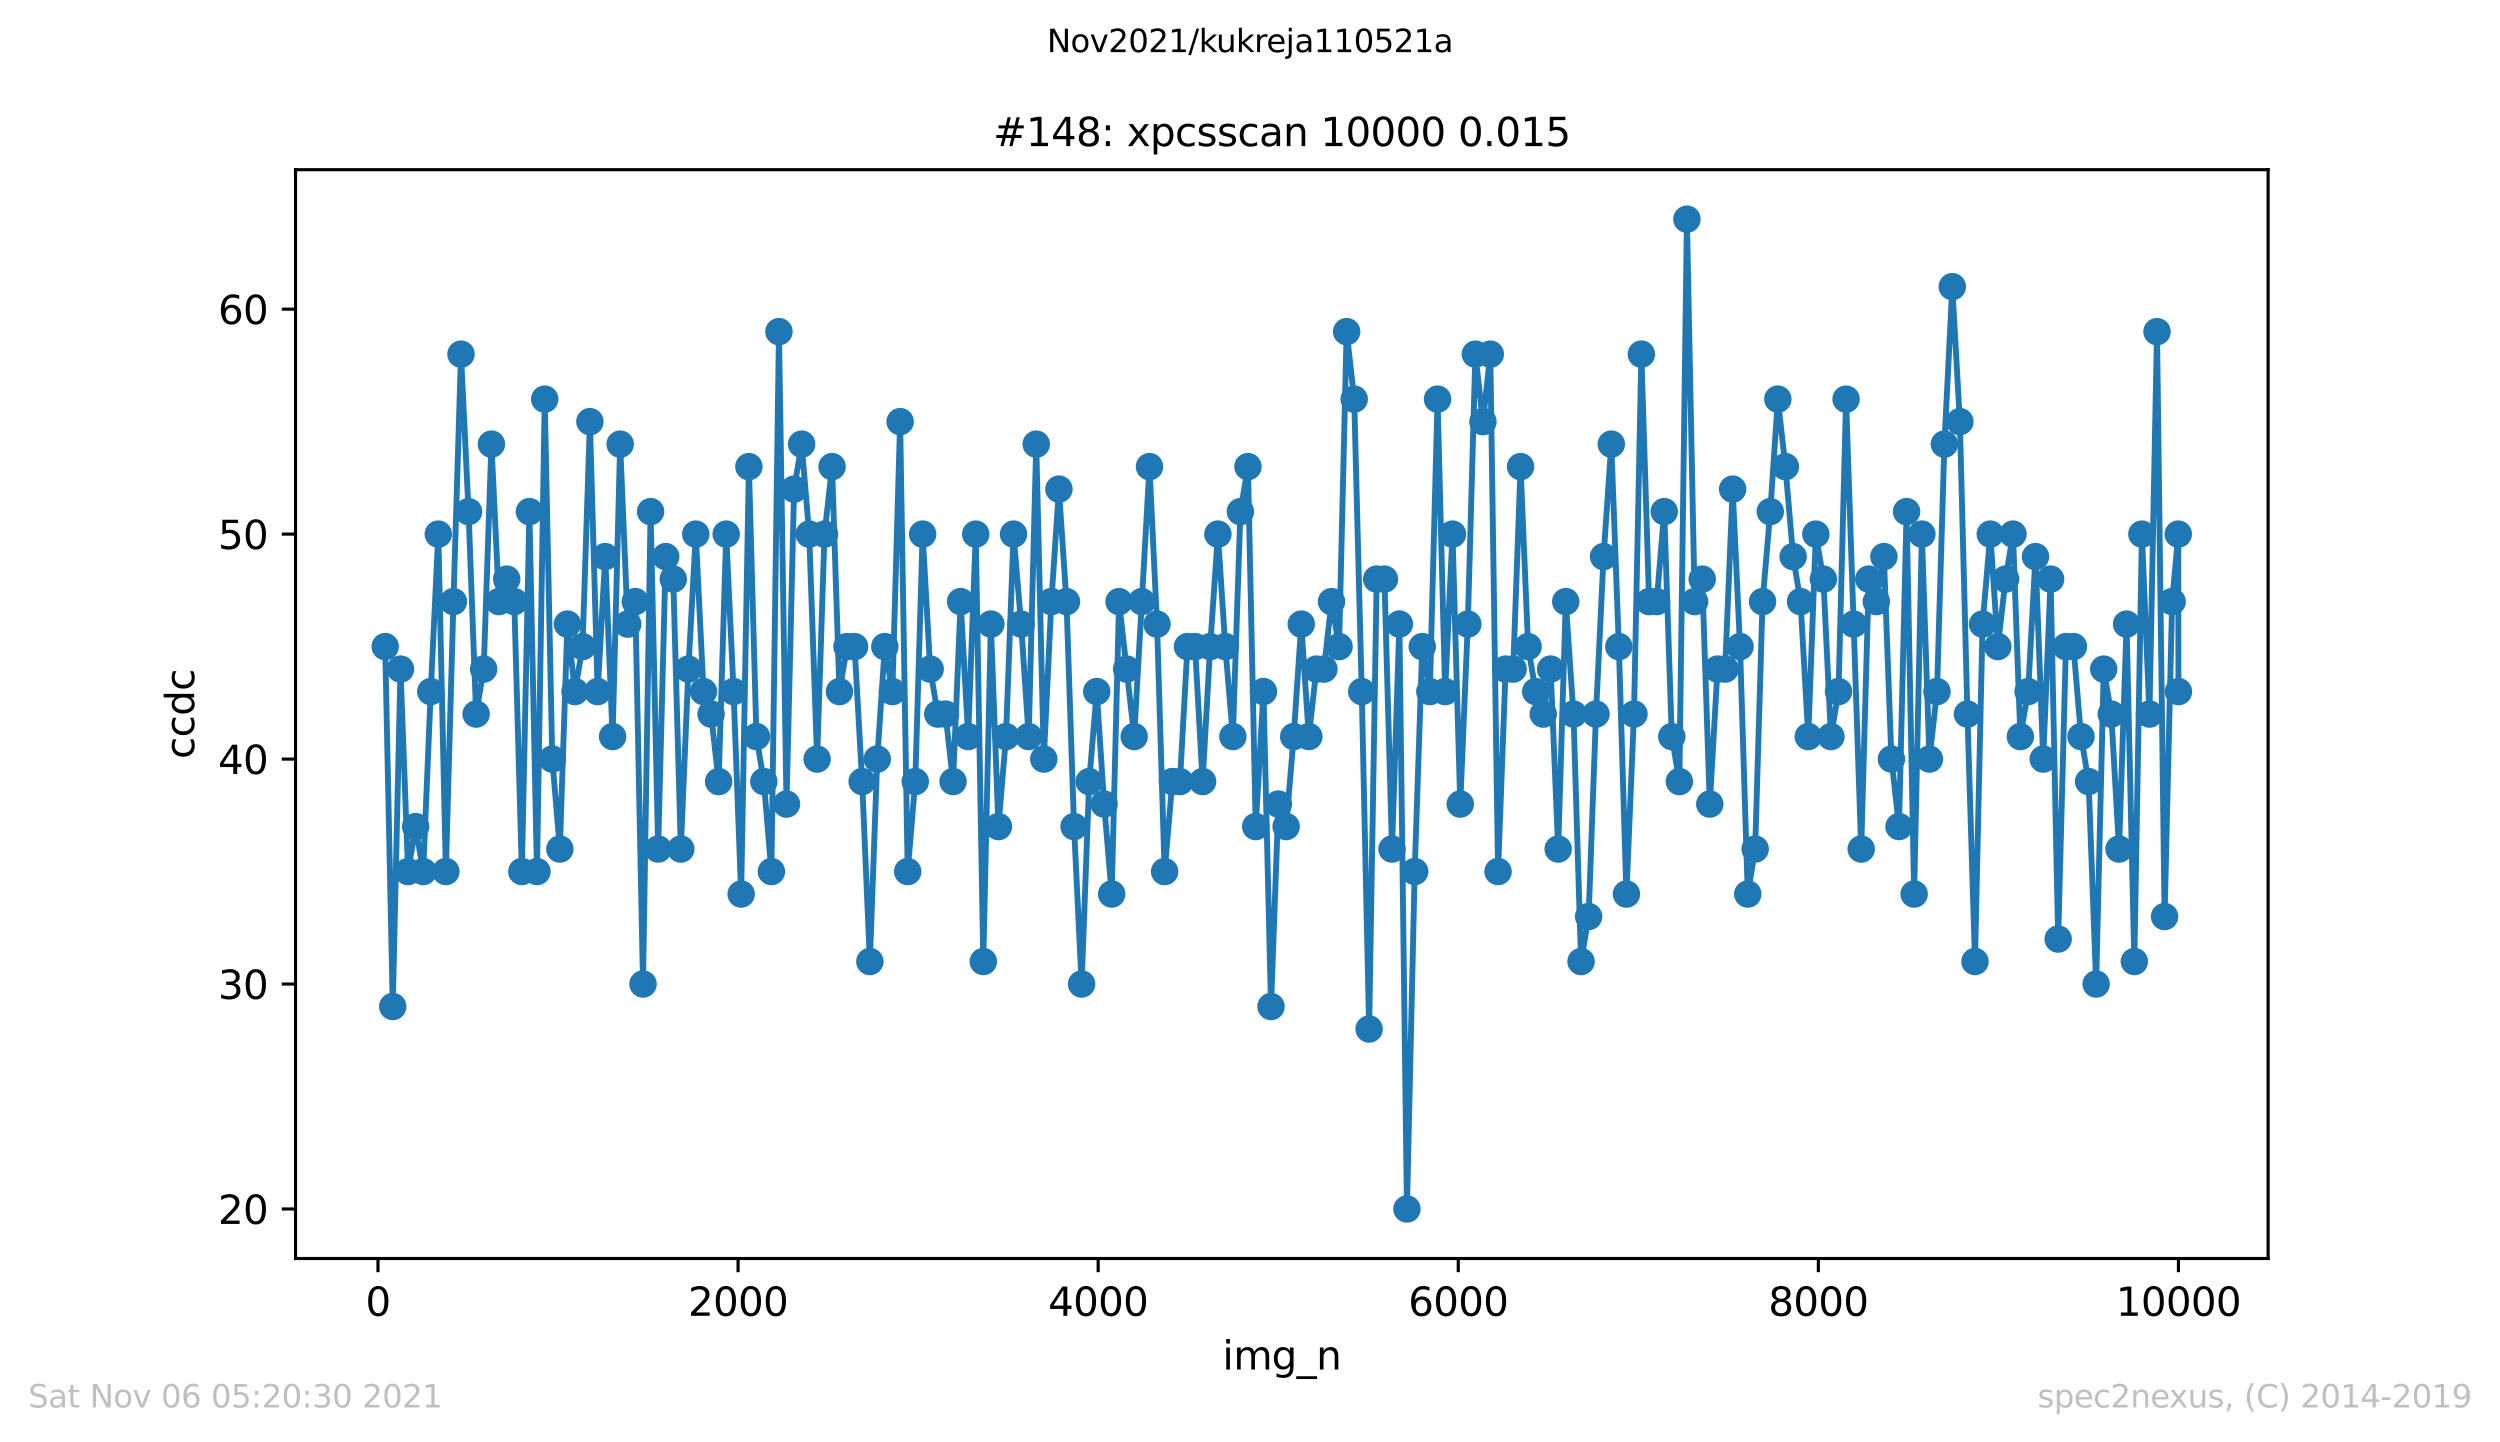 <?xml version="1.0" encoding="utf-8" standalone="no"?>
<!DOCTYPE svg PUBLIC "-//W3C//DTD SVG 1.1//EN"
  "http://www.w3.org/Graphics/SVG/1.1/DTD/svg11.dtd">
<svg height="367.2pt" version="1.1" viewBox="0 0 636.48 367.2" width="636.48pt" xmlns="http://www.w3.org/2000/svg" xmlns:xlink="http://www.w3.org/1999/xlink">
 <defs>
  <style type="text/css">*{stroke-linecap:butt;stroke-linejoin:round;}</style>
 </defs>
 <g id="figure_1">
  <g id="patch_1">
   <path d="M 0 367.2 
L 636.48 367.2 
L 636.48 0 
L 0 0 
z
" style="fill:#ffffff;"/>
  </g>
  <g id="axes_1">
   <g id="patch_2">
    <path d="M 75.24 320.4 
L 577.44 320.4 
L 577.44 43.2 
L 75.24 43.2 
z
" style="fill:#ffffff;"/>
   </g>
   <g id="matplotlib.axis_1">
    <g id="xtick_1">
     <g id="line2d_1">
      <defs>
       <path d="M 0 0 
L 0 3.5 
" id="m7d67714d67" style="stroke:#000000;stroke-width:0.8;"/>
      </defs>
      <g>
       <use style="stroke:#000000;stroke-width:0.8;" x="96.234" xlink:href="#m7d67714d67" y="320.4"/>
      </g>
     </g>
     <g id="text_1">
      <!-- 0 -->
      <g transform="translate(93.053 334.998)scale(0.1 -0.1)">
       <defs>
        <path d="M 2034 4250 
Q 1547 4250 1301 3770 
Q 1056 3291 1056 2328 
Q 1056 1369 1301 889 
Q 1547 409 2034 409 
Q 2525 409 2770 889 
Q 3016 1369 3016 2328 
Q 3016 3291 2770 3770 
Q 2525 4250 2034 4250 
z
M 2034 4750 
Q 2819 4750 3233 4129 
Q 3647 3509 3647 2328 
Q 3647 1150 3233 529 
Q 2819 -91 2034 -91 
Q 1250 -91 836 529 
Q 422 1150 422 2328 
Q 422 3509 836 4129 
Q 1250 4750 2034 4750 
z
" id="DejaVuSans-30" transform="scale(0.016)"/>
       </defs>
       <use xlink:href="#DejaVuSans-30"/>
      </g>
     </g>
    </g>
    <g id="xtick_2">
     <g id="line2d_2">
      <g>
       <use style="stroke:#000000;stroke-width:0.8;" x="187.91" xlink:href="#m7d67714d67" y="320.4"/>
      </g>
     </g>
     <g id="text_2">
      <!-- 2000 -->
      <g transform="translate(175.185 334.998)scale(0.1 -0.1)">
       <defs>
        <path d="M 1228 531 
L 3431 531 
L 3431 0 
L 469 0 
L 469 531 
Q 828 903 1448 1529 
Q 2069 2156 2228 2338 
Q 2531 2678 2651 2914 
Q 2772 3150 2772 3378 
Q 2772 3750 2511 3984 
Q 2250 4219 1831 4219 
Q 1534 4219 1204 4116 
Q 875 4013 500 3803 
L 500 4441 
Q 881 4594 1212 4672 
Q 1544 4750 1819 4750 
Q 2544 4750 2975 4387 
Q 3406 4025 3406 3419 
Q 3406 3131 3298 2873 
Q 3191 2616 2906 2266 
Q 2828 2175 2409 1742 
Q 1991 1309 1228 531 
z
" id="DejaVuSans-32" transform="scale(0.016)"/>
       </defs>
       <use xlink:href="#DejaVuSans-32"/>
       <use x="63.623" xlink:href="#DejaVuSans-30"/>
       <use x="127.246" xlink:href="#DejaVuSans-30"/>
       <use x="190.869" xlink:href="#DejaVuSans-30"/>
      </g>
     </g>
    </g>
    <g id="xtick_3">
     <g id="line2d_3">
      <g>
       <use style="stroke:#000000;stroke-width:0.8;" x="279.585" xlink:href="#m7d67714d67" y="320.4"/>
      </g>
     </g>
     <g id="text_3">
      <!-- 4000 -->
      <g transform="translate(266.86 334.998)scale(0.1 -0.1)">
       <defs>
        <path d="M 2419 4116 
L 825 1625 
L 2419 1625 
L 2419 4116 
z
M 2253 4666 
L 3047 4666 
L 3047 1625 
L 3713 1625 
L 3713 1100 
L 3047 1100 
L 3047 0 
L 2419 0 
L 2419 1100 
L 313 1100 
L 313 1709 
L 2253 4666 
z
" id="DejaVuSans-34" transform="scale(0.016)"/>
       </defs>
       <use xlink:href="#DejaVuSans-34"/>
       <use x="63.623" xlink:href="#DejaVuSans-30"/>
       <use x="127.246" xlink:href="#DejaVuSans-30"/>
       <use x="190.869" xlink:href="#DejaVuSans-30"/>
      </g>
     </g>
    </g>
    <g id="xtick_4">
     <g id="line2d_4">
      <g>
       <use style="stroke:#000000;stroke-width:0.8;" x="371.261" xlink:href="#m7d67714d67" y="320.4"/>
      </g>
     </g>
     <g id="text_4">
      <!-- 6000 -->
      <g transform="translate(358.536 334.998)scale(0.1 -0.1)">
       <defs>
        <path d="M 2113 2584 
Q 1688 2584 1439 2293 
Q 1191 2003 1191 1497 
Q 1191 994 1439 701 
Q 1688 409 2113 409 
Q 2538 409 2786 701 
Q 3034 994 3034 1497 
Q 3034 2003 2786 2293 
Q 2538 2584 2113 2584 
z
M 3366 4563 
L 3366 3988 
Q 3128 4100 2886 4159 
Q 2644 4219 2406 4219 
Q 1781 4219 1451 3797 
Q 1122 3375 1075 2522 
Q 1259 2794 1537 2939 
Q 1816 3084 2150 3084 
Q 2853 3084 3261 2657 
Q 3669 2231 3669 1497 
Q 3669 778 3244 343 
Q 2819 -91 2113 -91 
Q 1303 -91 875 529 
Q 447 1150 447 2328 
Q 447 3434 972 4092 
Q 1497 4750 2381 4750 
Q 2619 4750 2861 4703 
Q 3103 4656 3366 4563 
z
" id="DejaVuSans-36" transform="scale(0.016)"/>
       </defs>
       <use xlink:href="#DejaVuSans-36"/>
       <use x="63.623" xlink:href="#DejaVuSans-30"/>
       <use x="127.246" xlink:href="#DejaVuSans-30"/>
       <use x="190.869" xlink:href="#DejaVuSans-30"/>
      </g>
     </g>
    </g>
    <g id="xtick_5">
     <g id="line2d_5">
      <g>
       <use style="stroke:#000000;stroke-width:0.8;" x="462.937" xlink:href="#m7d67714d67" y="320.4"/>
      </g>
     </g>
     <g id="text_5">
      <!-- 8000 -->
      <g transform="translate(450.212 334.998)scale(0.1 -0.1)">
       <defs>
        <path d="M 2034 2216 
Q 1584 2216 1326 1975 
Q 1069 1734 1069 1313 
Q 1069 891 1326 650 
Q 1584 409 2034 409 
Q 2484 409 2743 651 
Q 3003 894 3003 1313 
Q 3003 1734 2745 1975 
Q 2488 2216 2034 2216 
z
M 1403 2484 
Q 997 2584 770 2862 
Q 544 3141 544 3541 
Q 544 4100 942 4425 
Q 1341 4750 2034 4750 
Q 2731 4750 3128 4425 
Q 3525 4100 3525 3541 
Q 3525 3141 3298 2862 
Q 3072 2584 2669 2484 
Q 3125 2378 3379 2068 
Q 3634 1759 3634 1313 
Q 3634 634 3220 271 
Q 2806 -91 2034 -91 
Q 1263 -91 848 271 
Q 434 634 434 1313 
Q 434 1759 690 2068 
Q 947 2378 1403 2484 
z
M 1172 3481 
Q 1172 3119 1398 2916 
Q 1625 2713 2034 2713 
Q 2441 2713 2670 2916 
Q 2900 3119 2900 3481 
Q 2900 3844 2670 4047 
Q 2441 4250 2034 4250 
Q 1625 4250 1398 4047 
Q 1172 3844 1172 3481 
z
" id="DejaVuSans-38" transform="scale(0.016)"/>
       </defs>
       <use xlink:href="#DejaVuSans-38"/>
       <use x="63.623" xlink:href="#DejaVuSans-30"/>
       <use x="127.246" xlink:href="#DejaVuSans-30"/>
       <use x="190.869" xlink:href="#DejaVuSans-30"/>
      </g>
     </g>
    </g>
    <g id="xtick_6">
     <g id="line2d_6">
      <g>
       <use style="stroke:#000000;stroke-width:0.8;" x="554.613" xlink:href="#m7d67714d67" y="320.4"/>
      </g>
     </g>
     <g id="text_6">
      <!-- 10000 -->
      <g transform="translate(538.706 334.998)scale(0.1 -0.1)">
       <defs>
        <path d="M 794 531 
L 1825 531 
L 1825 4091 
L 703 3866 
L 703 4441 
L 1819 4666 
L 2450 4666 
L 2450 531 
L 3481 531 
L 3481 0 
L 794 0 
L 794 531 
z
" id="DejaVuSans-31" transform="scale(0.016)"/>
       </defs>
       <use xlink:href="#DejaVuSans-31"/>
       <use x="63.623" xlink:href="#DejaVuSans-30"/>
       <use x="127.246" xlink:href="#DejaVuSans-30"/>
       <use x="190.869" xlink:href="#DejaVuSans-30"/>
       <use x="254.492" xlink:href="#DejaVuSans-30"/>
      </g>
     </g>
    </g>
    <g id="text_7">
     <!-- img_n -->
     <g transform="translate(311.238 348.677)scale(0.1 -0.1)">
      <defs>
       <path d="M 603 3500 
L 1178 3500 
L 1178 0 
L 603 0 
L 603 3500 
z
M 603 4863 
L 1178 4863 
L 1178 4134 
L 603 4134 
L 603 4863 
z
" id="DejaVuSans-69" transform="scale(0.016)"/>
       <path d="M 3328 2828 
Q 3544 3216 3844 3400 
Q 4144 3584 4550 3584 
Q 5097 3584 5394 3201 
Q 5691 2819 5691 2113 
L 5691 0 
L 5113 0 
L 5113 2094 
Q 5113 2597 4934 2840 
Q 4756 3084 4391 3084 
Q 3944 3084 3684 2787 
Q 3425 2491 3425 1978 
L 3425 0 
L 2847 0 
L 2847 2094 
Q 2847 2600 2669 2842 
Q 2491 3084 2119 3084 
Q 1678 3084 1418 2786 
Q 1159 2488 1159 1978 
L 1159 0 
L 581 0 
L 581 3500 
L 1159 3500 
L 1159 2956 
Q 1356 3278 1631 3431 
Q 1906 3584 2284 3584 
Q 2666 3584 2933 3390 
Q 3200 3197 3328 2828 
z
" id="DejaVuSans-6d" transform="scale(0.016)"/>
       <path d="M 2906 1791 
Q 2906 2416 2648 2759 
Q 2391 3103 1925 3103 
Q 1463 3103 1205 2759 
Q 947 2416 947 1791 
Q 947 1169 1205 825 
Q 1463 481 1925 481 
Q 2391 481 2648 825 
Q 2906 1169 2906 1791 
z
M 3481 434 
Q 3481 -459 3084 -895 
Q 2688 -1331 1869 -1331 
Q 1566 -1331 1297 -1286 
Q 1028 -1241 775 -1147 
L 775 -588 
Q 1028 -725 1275 -790 
Q 1522 -856 1778 -856 
Q 2344 -856 2625 -561 
Q 2906 -266 2906 331 
L 2906 616 
Q 2728 306 2450 153 
Q 2172 0 1784 0 
Q 1141 0 747 490 
Q 353 981 353 1791 
Q 353 2603 747 3093 
Q 1141 3584 1784 3584 
Q 2172 3584 2450 3431 
Q 2728 3278 2906 2969 
L 2906 3500 
L 3481 3500 
L 3481 434 
z
" id="DejaVuSans-67" transform="scale(0.016)"/>
       <path d="M 3263 -1063 
L 3263 -1509 
L -63 -1509 
L -63 -1063 
L 3263 -1063 
z
" id="DejaVuSans-5f" transform="scale(0.016)"/>
       <path d="M 3513 2113 
L 3513 0 
L 2938 0 
L 2938 2094 
Q 2938 2591 2744 2837 
Q 2550 3084 2163 3084 
Q 1697 3084 1428 2787 
Q 1159 2491 1159 1978 
L 1159 0 
L 581 0 
L 581 3500 
L 1159 3500 
L 1159 2956 
Q 1366 3272 1645 3428 
Q 1925 3584 2291 3584 
Q 2894 3584 3203 3211 
Q 3513 2838 3513 2113 
z
" id="DejaVuSans-6e" transform="scale(0.016)"/>
      </defs>
      <use xlink:href="#DejaVuSans-69"/>
      <use x="27.783" xlink:href="#DejaVuSans-6d"/>
      <use x="125.195" xlink:href="#DejaVuSans-67"/>
      <use x="188.672" xlink:href="#DejaVuSans-5f"/>
      <use x="238.672" xlink:href="#DejaVuSans-6e"/>
     </g>
    </g>
   </g>
   <g id="matplotlib.axis_2">
    <g id="ytick_1">
     <g id="line2d_7">
      <defs>
       <path d="M 0 0 
L -3.5 0 
" id="m1a59d29d0b" style="stroke:#000000;stroke-width:0.8;"/>
      </defs>
      <g>
       <use style="stroke:#000000;stroke-width:0.8;" x="75.24" xlink:href="#m1a59d29d0b" y="307.8"/>
      </g>
     </g>
     <g id="text_8">
      <!-- 20 -->
      <g transform="translate(55.515 311.599)scale(0.1 -0.1)">
       <use xlink:href="#DejaVuSans-32"/>
       <use x="63.623" xlink:href="#DejaVuSans-30"/>
      </g>
     </g>
    </g>
    <g id="ytick_2">
     <g id="line2d_8">
      <g>
       <use style="stroke:#000000;stroke-width:0.8;" x="75.24" xlink:href="#m1a59d29d0b" y="250.527"/>
      </g>
     </g>
     <g id="text_9">
      <!-- 30 -->
      <g transform="translate(55.515 254.326)scale(0.1 -0.1)">
       <defs>
        <path d="M 2597 2516 
Q 3050 2419 3304 2112 
Q 3559 1806 3559 1356 
Q 3559 666 3084 287 
Q 2609 -91 1734 -91 
Q 1441 -91 1130 -33 
Q 819 25 488 141 
L 488 750 
Q 750 597 1062 519 
Q 1375 441 1716 441 
Q 2309 441 2620 675 
Q 2931 909 2931 1356 
Q 2931 1769 2642 2001 
Q 2353 2234 1838 2234 
L 1294 2234 
L 1294 2753 
L 1863 2753 
Q 2328 2753 2575 2939 
Q 2822 3125 2822 3475 
Q 2822 3834 2567 4026 
Q 2313 4219 1838 4219 
Q 1578 4219 1281 4162 
Q 984 4106 628 3988 
L 628 4550 
Q 988 4650 1302 4700 
Q 1616 4750 1894 4750 
Q 2613 4750 3031 4423 
Q 3450 4097 3450 3541 
Q 3450 3153 3228 2886 
Q 3006 2619 2597 2516 
z
" id="DejaVuSans-33" transform="scale(0.016)"/>
       </defs>
       <use xlink:href="#DejaVuSans-33"/>
       <use x="63.623" xlink:href="#DejaVuSans-30"/>
      </g>
     </g>
    </g>
    <g id="ytick_3">
     <g id="line2d_9">
      <g>
       <use style="stroke:#000000;stroke-width:0.8;" x="75.24" xlink:href="#m1a59d29d0b" y="193.255"/>
      </g>
     </g>
     <g id="text_10">
      <!-- 40 -->
      <g transform="translate(55.515 197.054)scale(0.1 -0.1)">
       <use xlink:href="#DejaVuSans-34"/>
       <use x="63.623" xlink:href="#DejaVuSans-30"/>
      </g>
     </g>
    </g>
    <g id="ytick_4">
     <g id="line2d_10">
      <g>
       <use style="stroke:#000000;stroke-width:0.8;" x="75.24" xlink:href="#m1a59d29d0b" y="135.982"/>
      </g>
     </g>
     <g id="text_11">
      <!-- 50 -->
      <g transform="translate(55.515 139.781)scale(0.1 -0.1)">
       <defs>
        <path d="M 691 4666 
L 3169 4666 
L 3169 4134 
L 1269 4134 
L 1269 2991 
Q 1406 3038 1543 3061 
Q 1681 3084 1819 3084 
Q 2600 3084 3056 2656 
Q 3513 2228 3513 1497 
Q 3513 744 3044 326 
Q 2575 -91 1722 -91 
Q 1428 -91 1123 -41 
Q 819 9 494 109 
L 494 744 
Q 775 591 1075 516 
Q 1375 441 1709 441 
Q 2250 441 2565 725 
Q 2881 1009 2881 1497 
Q 2881 1984 2565 2268 
Q 2250 2553 1709 2553 
Q 1456 2553 1204 2497 
Q 953 2441 691 2322 
L 691 4666 
z
" id="DejaVuSans-35" transform="scale(0.016)"/>
       </defs>
       <use xlink:href="#DejaVuSans-35"/>
       <use x="63.623" xlink:href="#DejaVuSans-30"/>
      </g>
     </g>
    </g>
    <g id="ytick_5">
     <g id="line2d_11">
      <g>
       <use style="stroke:#000000;stroke-width:0.8;" x="75.24" xlink:href="#m1a59d29d0b" y="78.709"/>
      </g>
     </g>
     <g id="text_12">
      <!-- 60 -->
      <g transform="translate(55.515 82.508)scale(0.1 -0.1)">
       <use xlink:href="#DejaVuSans-36"/>
       <use x="63.623" xlink:href="#DejaVuSans-30"/>
      </g>
     </g>
    </g>
    <g id="text_13">
     <!-- ccdc -->
     <g transform="translate(49.435 193.222)rotate(-90)scale(0.1 -0.1)">
      <defs>
       <path d="M 3122 3366 
L 3122 2828 
Q 2878 2963 2633 3030 
Q 2388 3097 2138 3097 
Q 1578 3097 1268 2742 
Q 959 2388 959 1747 
Q 959 1106 1268 751 
Q 1578 397 2138 397 
Q 2388 397 2633 464 
Q 2878 531 3122 666 
L 3122 134 
Q 2881 22 2623 -34 
Q 2366 -91 2075 -91 
Q 1284 -91 818 406 
Q 353 903 353 1747 
Q 353 2603 823 3093 
Q 1294 3584 2113 3584 
Q 2378 3584 2631 3529 
Q 2884 3475 3122 3366 
z
" id="DejaVuSans-63" transform="scale(0.016)"/>
       <path d="M 2906 2969 
L 2906 4863 
L 3481 4863 
L 3481 0 
L 2906 0 
L 2906 525 
Q 2725 213 2448 61 
Q 2172 -91 1784 -91 
Q 1150 -91 751 415 
Q 353 922 353 1747 
Q 353 2572 751 3078 
Q 1150 3584 1784 3584 
Q 2172 3584 2448 3432 
Q 2725 3281 2906 2969 
z
M 947 1747 
Q 947 1113 1208 752 
Q 1469 391 1925 391 
Q 2381 391 2643 752 
Q 2906 1113 2906 1747 
Q 2906 2381 2643 2742 
Q 2381 3103 1925 3103 
Q 1469 3103 1208 2742 
Q 947 2381 947 1747 
z
" id="DejaVuSans-64" transform="scale(0.016)"/>
      </defs>
      <use xlink:href="#DejaVuSans-63"/>
      <use x="54.98" xlink:href="#DejaVuSans-63"/>
      <use x="109.961" xlink:href="#DejaVuSans-64"/>
      <use x="173.438" xlink:href="#DejaVuSans-63"/>
     </g>
    </g>
   </g>
   <g id="line2d_12">
    <path clip-path="url(#paec096a96b)" d="M 98.067 164.618 
L 99.992 256.255 
L 101.963 170.345 
L 103.889 221.891 
L 105.814 210.436 
L 107.739 221.891 
L 109.664 176.073 
L 111.589 135.982 
L 113.515 221.891 
L 115.44 153.164 
L 117.365 90.164 
L 119.29 130.255 
L 121.215 181.8 
L 123.141 170.345 
L 125.112 113.073 
L 127.037 153.164 
L 129.008 147.436 
L 130.933 153.164 
L 132.858 221.891 
L 134.783 130.255 
L 136.709 221.891 
L 138.68 101.618 
L 140.605 193.255 
L 142.53 216.164 
L 144.455 158.891 
L 146.38 176.073 
L 148.306 164.618 
L 150.185 107.345 
L 152.156 176.073 
L 154.081 141.709 
L 155.961 187.527 
L 157.886 113.073 
L 159.811 158.891 
L 161.736 153.164 
L 163.707 250.527 
L 165.632 130.255 
L 167.558 216.164 
L 169.483 141.709 
L 171.408 147.436 
L 173.333 216.164 
L 175.258 170.345 
L 177.138 135.982 
L 179.109 176.073 
L 181.034 181.8 
L 182.959 198.982 
L 184.884 135.982 
L 186.764 176.073 
L 188.689 227.618 
L 190.66 118.8 
L 192.585 187.527 
L 194.464 198.982 
L 196.39 221.891 
L 198.315 84.436 
L 200.24 204.709 
L 202.165 124.527 
L 204.09 113.073 
L 206.016 135.982 
L 208.032 193.255 
L 209.912 135.982 
L 211.837 118.8 
L 213.716 176.073 
L 215.641 164.618 
L 217.567 164.618 
L 219.492 198.982 
L 221.463 244.8 
L 223.342 193.255 
L 225.267 164.618 
L 227.193 176.073 
L 229.164 107.345 
L 231.089 221.891 
L 233.014 198.982 
L 234.893 135.982 
L 236.819 170.345 
L 238.744 181.8 
L 240.715 181.8 
L 242.64 198.982 
L 244.565 153.164 
L 246.49 187.527 
L 248.416 135.982 
L 250.341 244.8 
L 252.266 158.891 
L 254.191 210.436 
L 256.116 187.527 
L 258.042 135.982 
L 259.967 158.891 
L 261.892 187.527 
L 263.817 113.073 
L 265.742 193.255 
L 267.667 153.164 
L 269.593 124.527 
L 271.518 153.164 
L 273.443 210.436 
L 275.368 250.527 
L 277.293 198.982 
L 279.219 176.073 
L 281.098 204.709 
L 283.023 227.618 
L 284.903 153.164 
L 288.753 187.527 
L 292.649 118.8 
L 294.574 158.891 
L 296.5 221.891 
L 298.471 198.982 
L 300.396 198.982 
L 302.321 164.618 
L 304.246 164.618 
L 306.171 198.982 
L 308.097 164.618 
L 310.068 135.982 
L 311.947 164.618 
L 313.872 187.527 
L 315.797 130.255 
L 317.722 118.8 
L 319.694 210.436 
L 321.665 176.073 
L 323.59 256.255 
L 325.469 204.709 
L 327.44 210.436 
L 329.365 187.527 
L 331.29 158.891 
L 333.216 187.527 
L 335.141 170.345 
L 337.066 170.345 
L 338.991 153.164 
L 340.916 164.618 
L 342.842 84.436 
L 344.767 101.618 
L 346.692 176.073 
L 348.571 261.982 
L 350.497 147.436 
L 352.468 147.436 
L 354.393 216.164 
L 356.272 158.891 
L 358.197 307.8 
L 360.168 221.891 
L 362.094 164.618 
L 364.019 176.073 
L 365.99 101.618 
L 367.915 176.073 
L 369.794 135.982 
L 371.765 204.709 
L 373.691 158.891 
L 375.616 90.164 
L 377.541 107.345 
L 379.42 90.164 
L 381.391 221.891 
L 383.317 170.345 
L 385.242 170.345 
L 387.121 118.8 
L 389.046 164.618 
L 390.971 176.073 
L 392.897 181.8 
L 394.776 170.345 
L 396.701 216.164 
L 398.626 153.164 
L 400.597 181.8 
L 402.523 244.8 
L 404.448 233.345 
L 406.327 181.8 
L 408.252 141.709 
L 410.223 113.073 
L 412.149 164.618 
L 414.074 227.618 
L 415.999 181.8 
L 417.878 90.164 
L 419.849 153.164 
L 421.775 153.164 
L 423.7 130.255 
L 425.625 187.527 
L 427.55 198.982 
L 429.475 55.8 
L 431.446 153.164 
L 433.371 147.436 
L 435.297 204.709 
L 437.268 170.345 
L 439.193 170.345 
L 441.118 124.527 
L 442.997 164.618 
L 444.968 227.618 
L 446.848 216.164 
L 448.727 153.164 
L 450.698 130.255 
L 452.623 101.618 
L 454.549 118.8 
L 456.52 141.709 
L 458.399 153.164 
L 460.37 187.527 
L 462.295 135.982 
L 464.22 147.436 
L 466.146 187.527 
L 468.071 176.073 
L 469.996 101.618 
L 473.846 216.164 
L 475.772 147.436 
L 477.697 153.164 
L 479.622 141.709 
L 481.547 193.255 
L 483.472 210.436 
L 485.398 130.255 
L 487.323 227.618 
L 489.294 135.982 
L 491.219 193.255 
L 493.144 176.073 
L 495.023 113.073 
L 497.04 72.982 
L 498.966 107.345 
L 500.891 181.8 
L 502.816 244.8 
L 504.741 158.891 
L 506.712 135.982 
L 508.637 164.618 
L 510.608 147.436 
L 512.488 135.982 
L 514.367 187.527 
L 516.338 176.073 
L 518.217 141.709 
L 520.188 193.255 
L 522.068 147.436 
L 523.993 239.073 
L 525.964 164.618 
L 527.889 164.618 
L 529.814 187.527 
L 531.74 198.982 
L 533.665 250.527 
L 535.59 170.345 
L 537.515 181.8 
L 539.486 216.164 
L 541.411 158.891 
L 543.382 244.8 
L 545.308 135.982 
L 547.233 181.8 
L 549.158 84.436 
L 551.083 233.345 
L 553.008 153.164 
L 554.567 135.982 
L 554.613 176.073 
L 554.613 176.073 
" style="fill:none;stroke:#1f77b4;stroke-linecap:square;stroke-width:1.5;"/>
    <defs>
     <path d="M 0 3 
C 0.796 3 1.559 2.684 2.121 2.121 
C 2.684 1.559 3 0.796 3 0 
C 3 -0.796 2.684 -1.559 2.121 -2.121 
C 1.559 -2.684 0.796 -3 0 -3 
C -0.796 -3 -1.559 -2.684 -2.121 -2.121 
C -2.684 -1.559 -3 -0.796 -3 0 
C -3 0.796 -2.684 1.559 -2.121 2.121 
C -1.559 2.684 -0.796 3 0 3 
z
" id="mf26c31fdde" style="stroke:#1f77b4;"/>
    </defs>
    <g clip-path="url(#paec096a96b)">
     <use style="fill:#1f77b4;stroke:#1f77b4;" x="98.067" xlink:href="#mf26c31fdde" y="164.618"/>
     <use style="fill:#1f77b4;stroke:#1f77b4;" x="99.992" xlink:href="#mf26c31fdde" y="256.255"/>
     <use style="fill:#1f77b4;stroke:#1f77b4;" x="101.963" xlink:href="#mf26c31fdde" y="170.345"/>
     <use style="fill:#1f77b4;stroke:#1f77b4;" x="103.889" xlink:href="#mf26c31fdde" y="221.891"/>
     <use style="fill:#1f77b4;stroke:#1f77b4;" x="105.814" xlink:href="#mf26c31fdde" y="210.436"/>
     <use style="fill:#1f77b4;stroke:#1f77b4;" x="107.739" xlink:href="#mf26c31fdde" y="221.891"/>
     <use style="fill:#1f77b4;stroke:#1f77b4;" x="109.664" xlink:href="#mf26c31fdde" y="176.073"/>
     <use style="fill:#1f77b4;stroke:#1f77b4;" x="111.589" xlink:href="#mf26c31fdde" y="135.982"/>
     <use style="fill:#1f77b4;stroke:#1f77b4;" x="113.515" xlink:href="#mf26c31fdde" y="221.891"/>
     <use style="fill:#1f77b4;stroke:#1f77b4;" x="115.44" xlink:href="#mf26c31fdde" y="153.164"/>
     <use style="fill:#1f77b4;stroke:#1f77b4;" x="117.365" xlink:href="#mf26c31fdde" y="90.164"/>
     <use style="fill:#1f77b4;stroke:#1f77b4;" x="119.29" xlink:href="#mf26c31fdde" y="130.255"/>
     <use style="fill:#1f77b4;stroke:#1f77b4;" x="121.215" xlink:href="#mf26c31fdde" y="181.8"/>
     <use style="fill:#1f77b4;stroke:#1f77b4;" x="123.141" xlink:href="#mf26c31fdde" y="170.345"/>
     <use style="fill:#1f77b4;stroke:#1f77b4;" x="125.112" xlink:href="#mf26c31fdde" y="113.073"/>
     <use style="fill:#1f77b4;stroke:#1f77b4;" x="127.037" xlink:href="#mf26c31fdde" y="153.164"/>
     <use style="fill:#1f77b4;stroke:#1f77b4;" x="129.008" xlink:href="#mf26c31fdde" y="147.436"/>
     <use style="fill:#1f77b4;stroke:#1f77b4;" x="130.933" xlink:href="#mf26c31fdde" y="153.164"/>
     <use style="fill:#1f77b4;stroke:#1f77b4;" x="132.858" xlink:href="#mf26c31fdde" y="221.891"/>
     <use style="fill:#1f77b4;stroke:#1f77b4;" x="134.783" xlink:href="#mf26c31fdde" y="130.255"/>
     <use style="fill:#1f77b4;stroke:#1f77b4;" x="136.709" xlink:href="#mf26c31fdde" y="221.891"/>
     <use style="fill:#1f77b4;stroke:#1f77b4;" x="138.68" xlink:href="#mf26c31fdde" y="101.618"/>
     <use style="fill:#1f77b4;stroke:#1f77b4;" x="140.605" xlink:href="#mf26c31fdde" y="193.255"/>
     <use style="fill:#1f77b4;stroke:#1f77b4;" x="142.53" xlink:href="#mf26c31fdde" y="216.164"/>
     <use style="fill:#1f77b4;stroke:#1f77b4;" x="144.455" xlink:href="#mf26c31fdde" y="158.891"/>
     <use style="fill:#1f77b4;stroke:#1f77b4;" x="146.38" xlink:href="#mf26c31fdde" y="176.073"/>
     <use style="fill:#1f77b4;stroke:#1f77b4;" x="148.306" xlink:href="#mf26c31fdde" y="164.618"/>
     <use style="fill:#1f77b4;stroke:#1f77b4;" x="150.185" xlink:href="#mf26c31fdde" y="107.345"/>
     <use style="fill:#1f77b4;stroke:#1f77b4;" x="152.156" xlink:href="#mf26c31fdde" y="176.073"/>
     <use style="fill:#1f77b4;stroke:#1f77b4;" x="154.081" xlink:href="#mf26c31fdde" y="141.709"/>
     <use style="fill:#1f77b4;stroke:#1f77b4;" x="155.961" xlink:href="#mf26c31fdde" y="187.527"/>
     <use style="fill:#1f77b4;stroke:#1f77b4;" x="157.886" xlink:href="#mf26c31fdde" y="113.073"/>
     <use style="fill:#1f77b4;stroke:#1f77b4;" x="159.811" xlink:href="#mf26c31fdde" y="158.891"/>
     <use style="fill:#1f77b4;stroke:#1f77b4;" x="161.736" xlink:href="#mf26c31fdde" y="153.164"/>
     <use style="fill:#1f77b4;stroke:#1f77b4;" x="163.707" xlink:href="#mf26c31fdde" y="250.527"/>
     <use style="fill:#1f77b4;stroke:#1f77b4;" x="165.632" xlink:href="#mf26c31fdde" y="130.255"/>
     <use style="fill:#1f77b4;stroke:#1f77b4;" x="167.558" xlink:href="#mf26c31fdde" y="216.164"/>
     <use style="fill:#1f77b4;stroke:#1f77b4;" x="169.483" xlink:href="#mf26c31fdde" y="141.709"/>
     <use style="fill:#1f77b4;stroke:#1f77b4;" x="171.408" xlink:href="#mf26c31fdde" y="147.436"/>
     <use style="fill:#1f77b4;stroke:#1f77b4;" x="173.333" xlink:href="#mf26c31fdde" y="216.164"/>
     <use style="fill:#1f77b4;stroke:#1f77b4;" x="175.258" xlink:href="#mf26c31fdde" y="170.345"/>
     <use style="fill:#1f77b4;stroke:#1f77b4;" x="177.138" xlink:href="#mf26c31fdde" y="135.982"/>
     <use style="fill:#1f77b4;stroke:#1f77b4;" x="179.109" xlink:href="#mf26c31fdde" y="176.073"/>
     <use style="fill:#1f77b4;stroke:#1f77b4;" x="181.034" xlink:href="#mf26c31fdde" y="181.8"/>
     <use style="fill:#1f77b4;stroke:#1f77b4;" x="182.959" xlink:href="#mf26c31fdde" y="198.982"/>
     <use style="fill:#1f77b4;stroke:#1f77b4;" x="184.884" xlink:href="#mf26c31fdde" y="135.982"/>
     <use style="fill:#1f77b4;stroke:#1f77b4;" x="186.764" xlink:href="#mf26c31fdde" y="176.073"/>
     <use style="fill:#1f77b4;stroke:#1f77b4;" x="188.689" xlink:href="#mf26c31fdde" y="227.618"/>
     <use style="fill:#1f77b4;stroke:#1f77b4;" x="190.66" xlink:href="#mf26c31fdde" y="118.8"/>
     <use style="fill:#1f77b4;stroke:#1f77b4;" x="192.585" xlink:href="#mf26c31fdde" y="187.527"/>
     <use style="fill:#1f77b4;stroke:#1f77b4;" x="194.464" xlink:href="#mf26c31fdde" y="198.982"/>
     <use style="fill:#1f77b4;stroke:#1f77b4;" x="196.39" xlink:href="#mf26c31fdde" y="221.891"/>
     <use style="fill:#1f77b4;stroke:#1f77b4;" x="198.315" xlink:href="#mf26c31fdde" y="84.436"/>
     <use style="fill:#1f77b4;stroke:#1f77b4;" x="200.24" xlink:href="#mf26c31fdde" y="204.709"/>
     <use style="fill:#1f77b4;stroke:#1f77b4;" x="202.165" xlink:href="#mf26c31fdde" y="124.527"/>
     <use style="fill:#1f77b4;stroke:#1f77b4;" x="204.09" xlink:href="#mf26c31fdde" y="113.073"/>
     <use style="fill:#1f77b4;stroke:#1f77b4;" x="206.016" xlink:href="#mf26c31fdde" y="135.982"/>
     <use style="fill:#1f77b4;stroke:#1f77b4;" x="208.032" xlink:href="#mf26c31fdde" y="193.255"/>
     <use style="fill:#1f77b4;stroke:#1f77b4;" x="209.912" xlink:href="#mf26c31fdde" y="135.982"/>
     <use style="fill:#1f77b4;stroke:#1f77b4;" x="211.837" xlink:href="#mf26c31fdde" y="118.8"/>
     <use style="fill:#1f77b4;stroke:#1f77b4;" x="213.716" xlink:href="#mf26c31fdde" y="176.073"/>
     <use style="fill:#1f77b4;stroke:#1f77b4;" x="215.641" xlink:href="#mf26c31fdde" y="164.618"/>
     <use style="fill:#1f77b4;stroke:#1f77b4;" x="217.567" xlink:href="#mf26c31fdde" y="164.618"/>
     <use style="fill:#1f77b4;stroke:#1f77b4;" x="219.492" xlink:href="#mf26c31fdde" y="198.982"/>
     <use style="fill:#1f77b4;stroke:#1f77b4;" x="221.463" xlink:href="#mf26c31fdde" y="244.8"/>
     <use style="fill:#1f77b4;stroke:#1f77b4;" x="223.342" xlink:href="#mf26c31fdde" y="193.255"/>
     <use style="fill:#1f77b4;stroke:#1f77b4;" x="225.267" xlink:href="#mf26c31fdde" y="164.618"/>
     <use style="fill:#1f77b4;stroke:#1f77b4;" x="227.193" xlink:href="#mf26c31fdde" y="176.073"/>
     <use style="fill:#1f77b4;stroke:#1f77b4;" x="229.164" xlink:href="#mf26c31fdde" y="107.345"/>
     <use style="fill:#1f77b4;stroke:#1f77b4;" x="231.089" xlink:href="#mf26c31fdde" y="221.891"/>
     <use style="fill:#1f77b4;stroke:#1f77b4;" x="233.014" xlink:href="#mf26c31fdde" y="198.982"/>
     <use style="fill:#1f77b4;stroke:#1f77b4;" x="234.893" xlink:href="#mf26c31fdde" y="135.982"/>
     <use style="fill:#1f77b4;stroke:#1f77b4;" x="236.819" xlink:href="#mf26c31fdde" y="170.345"/>
     <use style="fill:#1f77b4;stroke:#1f77b4;" x="238.744" xlink:href="#mf26c31fdde" y="181.8"/>
     <use style="fill:#1f77b4;stroke:#1f77b4;" x="240.715" xlink:href="#mf26c31fdde" y="181.8"/>
     <use style="fill:#1f77b4;stroke:#1f77b4;" x="242.64" xlink:href="#mf26c31fdde" y="198.982"/>
     <use style="fill:#1f77b4;stroke:#1f77b4;" x="244.565" xlink:href="#mf26c31fdde" y="153.164"/>
     <use style="fill:#1f77b4;stroke:#1f77b4;" x="246.49" xlink:href="#mf26c31fdde" y="187.527"/>
     <use style="fill:#1f77b4;stroke:#1f77b4;" x="248.416" xlink:href="#mf26c31fdde" y="135.982"/>
     <use style="fill:#1f77b4;stroke:#1f77b4;" x="250.341" xlink:href="#mf26c31fdde" y="244.8"/>
     <use style="fill:#1f77b4;stroke:#1f77b4;" x="252.266" xlink:href="#mf26c31fdde" y="158.891"/>
     <use style="fill:#1f77b4;stroke:#1f77b4;" x="254.191" xlink:href="#mf26c31fdde" y="210.436"/>
     <use style="fill:#1f77b4;stroke:#1f77b4;" x="256.116" xlink:href="#mf26c31fdde" y="187.527"/>
     <use style="fill:#1f77b4;stroke:#1f77b4;" x="258.042" xlink:href="#mf26c31fdde" y="135.982"/>
     <use style="fill:#1f77b4;stroke:#1f77b4;" x="259.967" xlink:href="#mf26c31fdde" y="158.891"/>
     <use style="fill:#1f77b4;stroke:#1f77b4;" x="261.892" xlink:href="#mf26c31fdde" y="187.527"/>
     <use style="fill:#1f77b4;stroke:#1f77b4;" x="263.817" xlink:href="#mf26c31fdde" y="113.073"/>
     <use style="fill:#1f77b4;stroke:#1f77b4;" x="265.742" xlink:href="#mf26c31fdde" y="193.255"/>
     <use style="fill:#1f77b4;stroke:#1f77b4;" x="267.667" xlink:href="#mf26c31fdde" y="153.164"/>
     <use style="fill:#1f77b4;stroke:#1f77b4;" x="269.593" xlink:href="#mf26c31fdde" y="124.527"/>
     <use style="fill:#1f77b4;stroke:#1f77b4;" x="271.518" xlink:href="#mf26c31fdde" y="153.164"/>
     <use style="fill:#1f77b4;stroke:#1f77b4;" x="273.443" xlink:href="#mf26c31fdde" y="210.436"/>
     <use style="fill:#1f77b4;stroke:#1f77b4;" x="275.368" xlink:href="#mf26c31fdde" y="250.527"/>
     <use style="fill:#1f77b4;stroke:#1f77b4;" x="277.293" xlink:href="#mf26c31fdde" y="198.982"/>
     <use style="fill:#1f77b4;stroke:#1f77b4;" x="279.219" xlink:href="#mf26c31fdde" y="176.073"/>
     <use style="fill:#1f77b4;stroke:#1f77b4;" x="281.098" xlink:href="#mf26c31fdde" y="204.709"/>
     <use style="fill:#1f77b4;stroke:#1f77b4;" x="283.023" xlink:href="#mf26c31fdde" y="227.618"/>
     <use style="fill:#1f77b4;stroke:#1f77b4;" x="284.903" xlink:href="#mf26c31fdde" y="153.164"/>
     <use style="fill:#1f77b4;stroke:#1f77b4;" x="286.828" xlink:href="#mf26c31fdde" y="170.345"/>
     <use style="fill:#1f77b4;stroke:#1f77b4;" x="288.753" xlink:href="#mf26c31fdde" y="187.527"/>
     <use style="fill:#1f77b4;stroke:#1f77b4;" x="290.678" xlink:href="#mf26c31fdde" y="153.164"/>
     <use style="fill:#1f77b4;stroke:#1f77b4;" x="292.649" xlink:href="#mf26c31fdde" y="118.8"/>
     <use style="fill:#1f77b4;stroke:#1f77b4;" x="294.574" xlink:href="#mf26c31fdde" y="158.891"/>
     <use style="fill:#1f77b4;stroke:#1f77b4;" x="296.5" xlink:href="#mf26c31fdde" y="221.891"/>
     <use style="fill:#1f77b4;stroke:#1f77b4;" x="298.471" xlink:href="#mf26c31fdde" y="198.982"/>
     <use style="fill:#1f77b4;stroke:#1f77b4;" x="300.396" xlink:href="#mf26c31fdde" y="198.982"/>
     <use style="fill:#1f77b4;stroke:#1f77b4;" x="302.321" xlink:href="#mf26c31fdde" y="164.618"/>
     <use style="fill:#1f77b4;stroke:#1f77b4;" x="304.246" xlink:href="#mf26c31fdde" y="164.618"/>
     <use style="fill:#1f77b4;stroke:#1f77b4;" x="306.171" xlink:href="#mf26c31fdde" y="198.982"/>
     <use style="fill:#1f77b4;stroke:#1f77b4;" x="308.097" xlink:href="#mf26c31fdde" y="164.618"/>
     <use style="fill:#1f77b4;stroke:#1f77b4;" x="310.068" xlink:href="#mf26c31fdde" y="135.982"/>
     <use style="fill:#1f77b4;stroke:#1f77b4;" x="311.947" xlink:href="#mf26c31fdde" y="164.618"/>
     <use style="fill:#1f77b4;stroke:#1f77b4;" x="313.872" xlink:href="#mf26c31fdde" y="187.527"/>
     <use style="fill:#1f77b4;stroke:#1f77b4;" x="315.797" xlink:href="#mf26c31fdde" y="130.255"/>
     <use style="fill:#1f77b4;stroke:#1f77b4;" x="317.722" xlink:href="#mf26c31fdde" y="118.8"/>
     <use style="fill:#1f77b4;stroke:#1f77b4;" x="319.694" xlink:href="#mf26c31fdde" y="210.436"/>
     <use style="fill:#1f77b4;stroke:#1f77b4;" x="321.665" xlink:href="#mf26c31fdde" y="176.073"/>
     <use style="fill:#1f77b4;stroke:#1f77b4;" x="323.59" xlink:href="#mf26c31fdde" y="256.255"/>
     <use style="fill:#1f77b4;stroke:#1f77b4;" x="325.469" xlink:href="#mf26c31fdde" y="204.709"/>
     <use style="fill:#1f77b4;stroke:#1f77b4;" x="327.44" xlink:href="#mf26c31fdde" y="210.436"/>
     <use style="fill:#1f77b4;stroke:#1f77b4;" x="329.365" xlink:href="#mf26c31fdde" y="187.527"/>
     <use style="fill:#1f77b4;stroke:#1f77b4;" x="331.29" xlink:href="#mf26c31fdde" y="158.891"/>
     <use style="fill:#1f77b4;stroke:#1f77b4;" x="333.216" xlink:href="#mf26c31fdde" y="187.527"/>
     <use style="fill:#1f77b4;stroke:#1f77b4;" x="335.141" xlink:href="#mf26c31fdde" y="170.345"/>
     <use style="fill:#1f77b4;stroke:#1f77b4;" x="337.066" xlink:href="#mf26c31fdde" y="170.345"/>
     <use style="fill:#1f77b4;stroke:#1f77b4;" x="338.991" xlink:href="#mf26c31fdde" y="153.164"/>
     <use style="fill:#1f77b4;stroke:#1f77b4;" x="340.916" xlink:href="#mf26c31fdde" y="164.618"/>
     <use style="fill:#1f77b4;stroke:#1f77b4;" x="342.842" xlink:href="#mf26c31fdde" y="84.436"/>
     <use style="fill:#1f77b4;stroke:#1f77b4;" x="344.767" xlink:href="#mf26c31fdde" y="101.618"/>
     <use style="fill:#1f77b4;stroke:#1f77b4;" x="346.692" xlink:href="#mf26c31fdde" y="176.073"/>
     <use style="fill:#1f77b4;stroke:#1f77b4;" x="348.571" xlink:href="#mf26c31fdde" y="261.982"/>
     <use style="fill:#1f77b4;stroke:#1f77b4;" x="350.497" xlink:href="#mf26c31fdde" y="147.436"/>
     <use style="fill:#1f77b4;stroke:#1f77b4;" x="352.468" xlink:href="#mf26c31fdde" y="147.436"/>
     <use style="fill:#1f77b4;stroke:#1f77b4;" x="354.393" xlink:href="#mf26c31fdde" y="216.164"/>
     <use style="fill:#1f77b4;stroke:#1f77b4;" x="356.272" xlink:href="#mf26c31fdde" y="158.891"/>
     <use style="fill:#1f77b4;stroke:#1f77b4;" x="358.197" xlink:href="#mf26c31fdde" y="307.8"/>
     <use style="fill:#1f77b4;stroke:#1f77b4;" x="360.168" xlink:href="#mf26c31fdde" y="221.891"/>
     <use style="fill:#1f77b4;stroke:#1f77b4;" x="362.094" xlink:href="#mf26c31fdde" y="164.618"/>
     <use style="fill:#1f77b4;stroke:#1f77b4;" x="364.019" xlink:href="#mf26c31fdde" y="176.073"/>
     <use style="fill:#1f77b4;stroke:#1f77b4;" x="365.99" xlink:href="#mf26c31fdde" y="101.618"/>
     <use style="fill:#1f77b4;stroke:#1f77b4;" x="367.915" xlink:href="#mf26c31fdde" y="176.073"/>
     <use style="fill:#1f77b4;stroke:#1f77b4;" x="369.794" xlink:href="#mf26c31fdde" y="135.982"/>
     <use style="fill:#1f77b4;stroke:#1f77b4;" x="371.765" xlink:href="#mf26c31fdde" y="204.709"/>
     <use style="fill:#1f77b4;stroke:#1f77b4;" x="373.691" xlink:href="#mf26c31fdde" y="158.891"/>
     <use style="fill:#1f77b4;stroke:#1f77b4;" x="375.616" xlink:href="#mf26c31fdde" y="90.164"/>
     <use style="fill:#1f77b4;stroke:#1f77b4;" x="377.541" xlink:href="#mf26c31fdde" y="107.345"/>
     <use style="fill:#1f77b4;stroke:#1f77b4;" x="379.42" xlink:href="#mf26c31fdde" y="90.164"/>
     <use style="fill:#1f77b4;stroke:#1f77b4;" x="381.391" xlink:href="#mf26c31fdde" y="221.891"/>
     <use style="fill:#1f77b4;stroke:#1f77b4;" x="383.317" xlink:href="#mf26c31fdde" y="170.345"/>
     <use style="fill:#1f77b4;stroke:#1f77b4;" x="385.242" xlink:href="#mf26c31fdde" y="170.345"/>
     <use style="fill:#1f77b4;stroke:#1f77b4;" x="387.121" xlink:href="#mf26c31fdde" y="118.8"/>
     <use style="fill:#1f77b4;stroke:#1f77b4;" x="389.046" xlink:href="#mf26c31fdde" y="164.618"/>
     <use style="fill:#1f77b4;stroke:#1f77b4;" x="390.971" xlink:href="#mf26c31fdde" y="176.073"/>
     <use style="fill:#1f77b4;stroke:#1f77b4;" x="392.897" xlink:href="#mf26c31fdde" y="181.8"/>
     <use style="fill:#1f77b4;stroke:#1f77b4;" x="394.776" xlink:href="#mf26c31fdde" y="170.345"/>
     <use style="fill:#1f77b4;stroke:#1f77b4;" x="396.701" xlink:href="#mf26c31fdde" y="216.164"/>
     <use style="fill:#1f77b4;stroke:#1f77b4;" x="398.626" xlink:href="#mf26c31fdde" y="153.164"/>
     <use style="fill:#1f77b4;stroke:#1f77b4;" x="400.597" xlink:href="#mf26c31fdde" y="181.8"/>
     <use style="fill:#1f77b4;stroke:#1f77b4;" x="402.523" xlink:href="#mf26c31fdde" y="244.8"/>
     <use style="fill:#1f77b4;stroke:#1f77b4;" x="404.448" xlink:href="#mf26c31fdde" y="233.345"/>
     <use style="fill:#1f77b4;stroke:#1f77b4;" x="406.327" xlink:href="#mf26c31fdde" y="181.8"/>
     <use style="fill:#1f77b4;stroke:#1f77b4;" x="408.252" xlink:href="#mf26c31fdde" y="141.709"/>
     <use style="fill:#1f77b4;stroke:#1f77b4;" x="410.223" xlink:href="#mf26c31fdde" y="113.073"/>
     <use style="fill:#1f77b4;stroke:#1f77b4;" x="412.149" xlink:href="#mf26c31fdde" y="164.618"/>
     <use style="fill:#1f77b4;stroke:#1f77b4;" x="414.074" xlink:href="#mf26c31fdde" y="227.618"/>
     <use style="fill:#1f77b4;stroke:#1f77b4;" x="415.999" xlink:href="#mf26c31fdde" y="181.8"/>
     <use style="fill:#1f77b4;stroke:#1f77b4;" x="417.878" xlink:href="#mf26c31fdde" y="90.164"/>
     <use style="fill:#1f77b4;stroke:#1f77b4;" x="419.849" xlink:href="#mf26c31fdde" y="153.164"/>
     <use style="fill:#1f77b4;stroke:#1f77b4;" x="421.775" xlink:href="#mf26c31fdde" y="153.164"/>
     <use style="fill:#1f77b4;stroke:#1f77b4;" x="423.7" xlink:href="#mf26c31fdde" y="130.255"/>
     <use style="fill:#1f77b4;stroke:#1f77b4;" x="425.625" xlink:href="#mf26c31fdde" y="187.527"/>
     <use style="fill:#1f77b4;stroke:#1f77b4;" x="427.55" xlink:href="#mf26c31fdde" y="198.982"/>
     <use style="fill:#1f77b4;stroke:#1f77b4;" x="429.475" xlink:href="#mf26c31fdde" y="55.8"/>
     <use style="fill:#1f77b4;stroke:#1f77b4;" x="431.446" xlink:href="#mf26c31fdde" y="153.164"/>
     <use style="fill:#1f77b4;stroke:#1f77b4;" x="433.371" xlink:href="#mf26c31fdde" y="147.436"/>
     <use style="fill:#1f77b4;stroke:#1f77b4;" x="435.297" xlink:href="#mf26c31fdde" y="204.709"/>
     <use style="fill:#1f77b4;stroke:#1f77b4;" x="437.268" xlink:href="#mf26c31fdde" y="170.345"/>
     <use style="fill:#1f77b4;stroke:#1f77b4;" x="439.193" xlink:href="#mf26c31fdde" y="170.345"/>
     <use style="fill:#1f77b4;stroke:#1f77b4;" x="441.118" xlink:href="#mf26c31fdde" y="124.527"/>
     <use style="fill:#1f77b4;stroke:#1f77b4;" x="442.997" xlink:href="#mf26c31fdde" y="164.618"/>
     <use style="fill:#1f77b4;stroke:#1f77b4;" x="444.968" xlink:href="#mf26c31fdde" y="227.618"/>
     <use style="fill:#1f77b4;stroke:#1f77b4;" x="446.848" xlink:href="#mf26c31fdde" y="216.164"/>
     <use style="fill:#1f77b4;stroke:#1f77b4;" x="448.727" xlink:href="#mf26c31fdde" y="153.164"/>
     <use style="fill:#1f77b4;stroke:#1f77b4;" x="450.698" xlink:href="#mf26c31fdde" y="130.255"/>
     <use style="fill:#1f77b4;stroke:#1f77b4;" x="452.623" xlink:href="#mf26c31fdde" y="101.618"/>
     <use style="fill:#1f77b4;stroke:#1f77b4;" x="454.549" xlink:href="#mf26c31fdde" y="118.8"/>
     <use style="fill:#1f77b4;stroke:#1f77b4;" x="456.52" xlink:href="#mf26c31fdde" y="141.709"/>
     <use style="fill:#1f77b4;stroke:#1f77b4;" x="458.399" xlink:href="#mf26c31fdde" y="153.164"/>
     <use style="fill:#1f77b4;stroke:#1f77b4;" x="460.37" xlink:href="#mf26c31fdde" y="187.527"/>
     <use style="fill:#1f77b4;stroke:#1f77b4;" x="462.295" xlink:href="#mf26c31fdde" y="135.982"/>
     <use style="fill:#1f77b4;stroke:#1f77b4;" x="464.22" xlink:href="#mf26c31fdde" y="147.436"/>
     <use style="fill:#1f77b4;stroke:#1f77b4;" x="466.146" xlink:href="#mf26c31fdde" y="187.527"/>
     <use style="fill:#1f77b4;stroke:#1f77b4;" x="468.071" xlink:href="#mf26c31fdde" y="176.073"/>
     <use style="fill:#1f77b4;stroke:#1f77b4;" x="469.996" xlink:href="#mf26c31fdde" y="101.618"/>
     <use style="fill:#1f77b4;stroke:#1f77b4;" x="471.921" xlink:href="#mf26c31fdde" y="158.891"/>
     <use style="fill:#1f77b4;stroke:#1f77b4;" x="473.846" xlink:href="#mf26c31fdde" y="216.164"/>
     <use style="fill:#1f77b4;stroke:#1f77b4;" x="475.772" xlink:href="#mf26c31fdde" y="147.436"/>
     <use style="fill:#1f77b4;stroke:#1f77b4;" x="477.697" xlink:href="#mf26c31fdde" y="153.164"/>
     <use style="fill:#1f77b4;stroke:#1f77b4;" x="479.622" xlink:href="#mf26c31fdde" y="141.709"/>
     <use style="fill:#1f77b4;stroke:#1f77b4;" x="481.547" xlink:href="#mf26c31fdde" y="193.255"/>
     <use style="fill:#1f77b4;stroke:#1f77b4;" x="483.472" xlink:href="#mf26c31fdde" y="210.436"/>
     <use style="fill:#1f77b4;stroke:#1f77b4;" x="485.398" xlink:href="#mf26c31fdde" y="130.255"/>
     <use style="fill:#1f77b4;stroke:#1f77b4;" x="487.323" xlink:href="#mf26c31fdde" y="227.618"/>
     <use style="fill:#1f77b4;stroke:#1f77b4;" x="489.294" xlink:href="#mf26c31fdde" y="135.982"/>
     <use style="fill:#1f77b4;stroke:#1f77b4;" x="491.219" xlink:href="#mf26c31fdde" y="193.255"/>
     <use style="fill:#1f77b4;stroke:#1f77b4;" x="493.144" xlink:href="#mf26c31fdde" y="176.073"/>
     <use style="fill:#1f77b4;stroke:#1f77b4;" x="495.023" xlink:href="#mf26c31fdde" y="113.073"/>
     <use style="fill:#1f77b4;stroke:#1f77b4;" x="497.04" xlink:href="#mf26c31fdde" y="72.982"/>
     <use style="fill:#1f77b4;stroke:#1f77b4;" x="498.966" xlink:href="#mf26c31fdde" y="107.345"/>
     <use style="fill:#1f77b4;stroke:#1f77b4;" x="500.891" xlink:href="#mf26c31fdde" y="181.8"/>
     <use style="fill:#1f77b4;stroke:#1f77b4;" x="502.816" xlink:href="#mf26c31fdde" y="244.8"/>
     <use style="fill:#1f77b4;stroke:#1f77b4;" x="504.741" xlink:href="#mf26c31fdde" y="158.891"/>
     <use style="fill:#1f77b4;stroke:#1f77b4;" x="506.712" xlink:href="#mf26c31fdde" y="135.982"/>
     <use style="fill:#1f77b4;stroke:#1f77b4;" x="508.637" xlink:href="#mf26c31fdde" y="164.618"/>
     <use style="fill:#1f77b4;stroke:#1f77b4;" x="510.608" xlink:href="#mf26c31fdde" y="147.436"/>
     <use style="fill:#1f77b4;stroke:#1f77b4;" x="512.488" xlink:href="#mf26c31fdde" y="135.982"/>
     <use style="fill:#1f77b4;stroke:#1f77b4;" x="514.367" xlink:href="#mf26c31fdde" y="187.527"/>
     <use style="fill:#1f77b4;stroke:#1f77b4;" x="516.338" xlink:href="#mf26c31fdde" y="176.073"/>
     <use style="fill:#1f77b4;stroke:#1f77b4;" x="518.217" xlink:href="#mf26c31fdde" y="141.709"/>
     <use style="fill:#1f77b4;stroke:#1f77b4;" x="520.188" xlink:href="#mf26c31fdde" y="193.255"/>
     <use style="fill:#1f77b4;stroke:#1f77b4;" x="522.068" xlink:href="#mf26c31fdde" y="147.436"/>
     <use style="fill:#1f77b4;stroke:#1f77b4;" x="523.993" xlink:href="#mf26c31fdde" y="239.073"/>
     <use style="fill:#1f77b4;stroke:#1f77b4;" x="525.964" xlink:href="#mf26c31fdde" y="164.618"/>
     <use style="fill:#1f77b4;stroke:#1f77b4;" x="527.889" xlink:href="#mf26c31fdde" y="164.618"/>
     <use style="fill:#1f77b4;stroke:#1f77b4;" x="529.814" xlink:href="#mf26c31fdde" y="187.527"/>
     <use style="fill:#1f77b4;stroke:#1f77b4;" x="531.74" xlink:href="#mf26c31fdde" y="198.982"/>
     <use style="fill:#1f77b4;stroke:#1f77b4;" x="533.665" xlink:href="#mf26c31fdde" y="250.527"/>
     <use style="fill:#1f77b4;stroke:#1f77b4;" x="535.59" xlink:href="#mf26c31fdde" y="170.345"/>
     <use style="fill:#1f77b4;stroke:#1f77b4;" x="537.515" xlink:href="#mf26c31fdde" y="181.8"/>
     <use style="fill:#1f77b4;stroke:#1f77b4;" x="539.486" xlink:href="#mf26c31fdde" y="216.164"/>
     <use style="fill:#1f77b4;stroke:#1f77b4;" x="541.411" xlink:href="#mf26c31fdde" y="158.891"/>
     <use style="fill:#1f77b4;stroke:#1f77b4;" x="543.382" xlink:href="#mf26c31fdde" y="244.8"/>
     <use style="fill:#1f77b4;stroke:#1f77b4;" x="545.308" xlink:href="#mf26c31fdde" y="135.982"/>
     <use style="fill:#1f77b4;stroke:#1f77b4;" x="547.233" xlink:href="#mf26c31fdde" y="181.8"/>
     <use style="fill:#1f77b4;stroke:#1f77b4;" x="549.158" xlink:href="#mf26c31fdde" y="84.436"/>
     <use style="fill:#1f77b4;stroke:#1f77b4;" x="551.083" xlink:href="#mf26c31fdde" y="233.345"/>
     <use style="fill:#1f77b4;stroke:#1f77b4;" x="553.008" xlink:href="#mf26c31fdde" y="153.164"/>
     <use style="fill:#1f77b4;stroke:#1f77b4;" x="554.567" xlink:href="#mf26c31fdde" y="135.982"/>
     <use style="fill:#1f77b4;stroke:#1f77b4;" x="554.613" xlink:href="#mf26c31fdde" y="176.073"/>
    </g>
   </g>
   <g id="patch_3">
    <path d="M 75.24 320.4 
L 75.24 43.2 
" style="fill:none;stroke:#000000;stroke-linecap:square;stroke-linejoin:miter;stroke-width:0.8;"/>
   </g>
   <g id="patch_4">
    <path d="M 577.44 320.4 
L 577.44 43.2 
" style="fill:none;stroke:#000000;stroke-linecap:square;stroke-linejoin:miter;stroke-width:0.8;"/>
   </g>
   <g id="patch_5">
    <path d="M 75.24 320.4 
L 577.44 320.4 
" style="fill:none;stroke:#000000;stroke-linecap:square;stroke-linejoin:miter;stroke-width:0.8;"/>
   </g>
   <g id="patch_6">
    <path d="M 75.24 43.2 
L 577.44 43.2 
" style="fill:none;stroke:#000000;stroke-linecap:square;stroke-linejoin:miter;stroke-width:0.8;"/>
   </g>
   <g id="text_14">
    <!-- #148: xpcsscan 10000 0.015 -->
    <g transform="translate(252.86 37.2)scale(0.1 -0.1)">
     <defs>
      <path d="M 3272 2816 
L 2363 2816 
L 2100 1772 
L 3016 1772 
L 3272 2816 
z
M 2803 4594 
L 2478 3297 
L 3391 3297 
L 3719 4594 
L 4219 4594 
L 3897 3297 
L 4872 3297 
L 4872 2816 
L 3775 2816 
L 3519 1772 
L 4513 1772 
L 4513 1294 
L 3397 1294 
L 3072 0 
L 2572 0 
L 2894 1294 
L 1978 1294 
L 1656 0 
L 1153 0 
L 1478 1294 
L 494 1294 
L 494 1772 
L 1594 1772 
L 1856 2816 
L 850 2816 
L 850 3297 
L 1978 3297 
L 2297 4594 
L 2803 4594 
z
" id="DejaVuSans-23" transform="scale(0.016)"/>
      <path d="M 750 794 
L 1409 794 
L 1409 0 
L 750 0 
L 750 794 
z
M 750 3309 
L 1409 3309 
L 1409 2516 
L 750 2516 
L 750 3309 
z
" id="DejaVuSans-3a" transform="scale(0.016)"/>
      <path id="DejaVuSans-20" transform="scale(0.016)"/>
      <path d="M 3513 3500 
L 2247 1797 
L 3578 0 
L 2900 0 
L 1881 1375 
L 863 0 
L 184 0 
L 1544 1831 
L 300 3500 
L 978 3500 
L 1906 2253 
L 2834 3500 
L 3513 3500 
z
" id="DejaVuSans-78" transform="scale(0.016)"/>
      <path d="M 1159 525 
L 1159 -1331 
L 581 -1331 
L 581 3500 
L 1159 3500 
L 1159 2969 
Q 1341 3281 1617 3432 
Q 1894 3584 2278 3584 
Q 2916 3584 3314 3078 
Q 3713 2572 3713 1747 
Q 3713 922 3314 415 
Q 2916 -91 2278 -91 
Q 1894 -91 1617 61 
Q 1341 213 1159 525 
z
M 3116 1747 
Q 3116 2381 2855 2742 
Q 2594 3103 2138 3103 
Q 1681 3103 1420 2742 
Q 1159 2381 1159 1747 
Q 1159 1113 1420 752 
Q 1681 391 2138 391 
Q 2594 391 2855 752 
Q 3116 1113 3116 1747 
z
" id="DejaVuSans-70" transform="scale(0.016)"/>
      <path d="M 2834 3397 
L 2834 2853 
Q 2591 2978 2328 3040 
Q 2066 3103 1784 3103 
Q 1356 3103 1142 2972 
Q 928 2841 928 2578 
Q 928 2378 1081 2264 
Q 1234 2150 1697 2047 
L 1894 2003 
Q 2506 1872 2764 1633 
Q 3022 1394 3022 966 
Q 3022 478 2636 193 
Q 2250 -91 1575 -91 
Q 1294 -91 989 -36 
Q 684 19 347 128 
L 347 722 
Q 666 556 975 473 
Q 1284 391 1588 391 
Q 1994 391 2212 530 
Q 2431 669 2431 922 
Q 2431 1156 2273 1281 
Q 2116 1406 1581 1522 
L 1381 1569 
Q 847 1681 609 1914 
Q 372 2147 372 2553 
Q 372 3047 722 3315 
Q 1072 3584 1716 3584 
Q 2034 3584 2315 3537 
Q 2597 3491 2834 3397 
z
" id="DejaVuSans-73" transform="scale(0.016)"/>
      <path d="M 2194 1759 
Q 1497 1759 1228 1600 
Q 959 1441 959 1056 
Q 959 750 1161 570 
Q 1363 391 1709 391 
Q 2188 391 2477 730 
Q 2766 1069 2766 1631 
L 2766 1759 
L 2194 1759 
z
M 3341 1997 
L 3341 0 
L 2766 0 
L 2766 531 
Q 2569 213 2275 61 
Q 1981 -91 1556 -91 
Q 1019 -91 701 211 
Q 384 513 384 1019 
Q 384 1609 779 1909 
Q 1175 2209 1959 2209 
L 2766 2209 
L 2766 2266 
Q 2766 2663 2505 2880 
Q 2244 3097 1772 3097 
Q 1472 3097 1187 3025 
Q 903 2953 641 2809 
L 641 3341 
Q 956 3463 1253 3523 
Q 1550 3584 1831 3584 
Q 2591 3584 2966 3190 
Q 3341 2797 3341 1997 
z
" id="DejaVuSans-61" transform="scale(0.016)"/>
      <path d="M 684 794 
L 1344 794 
L 1344 0 
L 684 0 
L 684 794 
z
" id="DejaVuSans-2e" transform="scale(0.016)"/>
     </defs>
     <use xlink:href="#DejaVuSans-23"/>
     <use x="83.789" xlink:href="#DejaVuSans-31"/>
     <use x="147.412" xlink:href="#DejaVuSans-34"/>
     <use x="211.035" xlink:href="#DejaVuSans-38"/>
     <use x="274.658" xlink:href="#DejaVuSans-3a"/>
     <use x="308.35" xlink:href="#DejaVuSans-20"/>
     <use x="340.137" xlink:href="#DejaVuSans-78"/>
     <use x="399.316" xlink:href="#DejaVuSans-70"/>
     <use x="462.793" xlink:href="#DejaVuSans-63"/>
     <use x="517.773" xlink:href="#DejaVuSans-73"/>
     <use x="569.873" xlink:href="#DejaVuSans-73"/>
     <use x="621.973" xlink:href="#DejaVuSans-63"/>
     <use x="676.953" xlink:href="#DejaVuSans-61"/>
     <use x="738.232" xlink:href="#DejaVuSans-6e"/>
     <use x="801.611" xlink:href="#DejaVuSans-20"/>
     <use x="833.398" xlink:href="#DejaVuSans-31"/>
     <use x="897.021" xlink:href="#DejaVuSans-30"/>
     <use x="960.645" xlink:href="#DejaVuSans-30"/>
     <use x="1024.268" xlink:href="#DejaVuSans-30"/>
     <use x="1087.891" xlink:href="#DejaVuSans-30"/>
     <use x="1151.514" xlink:href="#DejaVuSans-20"/>
     <use x="1183.301" xlink:href="#DejaVuSans-30"/>
     <use x="1246.924" xlink:href="#DejaVuSans-2e"/>
     <use x="1278.711" xlink:href="#DejaVuSans-30"/>
     <use x="1342.334" xlink:href="#DejaVuSans-31"/>
     <use x="1405.957" xlink:href="#DejaVuSans-35"/>
    </g>
   </g>
  </g>
  <g id="text_15">
   <!-- Nov2021/kukreja110521a -->
   <g transform="translate(266.563 13.279)scale(0.08 -0.08)">
    <defs>
     <path d="M 628 4666 
L 1478 4666 
L 3547 763 
L 3547 4666 
L 4159 4666 
L 4159 0 
L 3309 0 
L 1241 3903 
L 1241 0 
L 628 0 
L 628 4666 
z
" id="DejaVuSans-4e" transform="scale(0.016)"/>
     <path d="M 1959 3097 
Q 1497 3097 1228 2736 
Q 959 2375 959 1747 
Q 959 1119 1226 758 
Q 1494 397 1959 397 
Q 2419 397 2687 759 
Q 2956 1122 2956 1747 
Q 2956 2369 2687 2733 
Q 2419 3097 1959 3097 
z
M 1959 3584 
Q 2709 3584 3137 3096 
Q 3566 2609 3566 1747 
Q 3566 888 3137 398 
Q 2709 -91 1959 -91 
Q 1206 -91 779 398 
Q 353 888 353 1747 
Q 353 2609 779 3096 
Q 1206 3584 1959 3584 
z
" id="DejaVuSans-6f" transform="scale(0.016)"/>
     <path d="M 191 3500 
L 800 3500 
L 1894 563 
L 2988 3500 
L 3597 3500 
L 2284 0 
L 1503 0 
L 191 3500 
z
" id="DejaVuSans-76" transform="scale(0.016)"/>
     <path d="M 1625 4666 
L 2156 4666 
L 531 -594 
L 0 -594 
L 1625 4666 
z
" id="DejaVuSans-2f" transform="scale(0.016)"/>
     <path d="M 581 4863 
L 1159 4863 
L 1159 1991 
L 2875 3500 
L 3609 3500 
L 1753 1863 
L 3688 0 
L 2938 0 
L 1159 1709 
L 1159 0 
L 581 0 
L 581 4863 
z
" id="DejaVuSans-6b" transform="scale(0.016)"/>
     <path d="M 544 1381 
L 544 3500 
L 1119 3500 
L 1119 1403 
Q 1119 906 1312 657 
Q 1506 409 1894 409 
Q 2359 409 2629 706 
Q 2900 1003 2900 1516 
L 2900 3500 
L 3475 3500 
L 3475 0 
L 2900 0 
L 2900 538 
Q 2691 219 2414 64 
Q 2138 -91 1772 -91 
Q 1169 -91 856 284 
Q 544 659 544 1381 
z
M 1991 3584 
L 1991 3584 
z
" id="DejaVuSans-75" transform="scale(0.016)"/>
     <path d="M 2631 2963 
Q 2534 3019 2420 3045 
Q 2306 3072 2169 3072 
Q 1681 3072 1420 2755 
Q 1159 2438 1159 1844 
L 1159 0 
L 581 0 
L 581 3500 
L 1159 3500 
L 1159 2956 
Q 1341 3275 1631 3429 
Q 1922 3584 2338 3584 
Q 2397 3584 2469 3576 
Q 2541 3569 2628 3553 
L 2631 2963 
z
" id="DejaVuSans-72" transform="scale(0.016)"/>
     <path d="M 3597 1894 
L 3597 1613 
L 953 1613 
Q 991 1019 1311 708 
Q 1631 397 2203 397 
Q 2534 397 2845 478 
Q 3156 559 3463 722 
L 3463 178 
Q 3153 47 2828 -22 
Q 2503 -91 2169 -91 
Q 1331 -91 842 396 
Q 353 884 353 1716 
Q 353 2575 817 3079 
Q 1281 3584 2069 3584 
Q 2775 3584 3186 3129 
Q 3597 2675 3597 1894 
z
M 3022 2063 
Q 3016 2534 2758 2815 
Q 2500 3097 2075 3097 
Q 1594 3097 1305 2825 
Q 1016 2553 972 2059 
L 3022 2063 
z
" id="DejaVuSans-65" transform="scale(0.016)"/>
     <path d="M 603 3500 
L 1178 3500 
L 1178 -63 
Q 1178 -731 923 -1031 
Q 669 -1331 103 -1331 
L -116 -1331 
L -116 -844 
L 38 -844 
Q 366 -844 484 -692 
Q 603 -541 603 -63 
L 603 3500 
z
M 603 4863 
L 1178 4863 
L 1178 4134 
L 603 4134 
L 603 4863 
z
" id="DejaVuSans-6a" transform="scale(0.016)"/>
    </defs>
    <use xlink:href="#DejaVuSans-4e"/>
    <use x="74.805" xlink:href="#DejaVuSans-6f"/>
    <use x="135.986" xlink:href="#DejaVuSans-76"/>
    <use x="195.166" xlink:href="#DejaVuSans-32"/>
    <use x="258.789" xlink:href="#DejaVuSans-30"/>
    <use x="322.412" xlink:href="#DejaVuSans-32"/>
    <use x="386.035" xlink:href="#DejaVuSans-31"/>
    <use x="449.658" xlink:href="#DejaVuSans-2f"/>
    <use x="483.35" xlink:href="#DejaVuSans-6b"/>
    <use x="538.135" xlink:href="#DejaVuSans-75"/>
    <use x="601.514" xlink:href="#DejaVuSans-6b"/>
    <use x="659.424" xlink:href="#DejaVuSans-72"/>
    <use x="698.287" xlink:href="#DejaVuSans-65"/>
    <use x="759.811" xlink:href="#DejaVuSans-6a"/>
    <use x="787.594" xlink:href="#DejaVuSans-61"/>
    <use x="848.873" xlink:href="#DejaVuSans-31"/>
    <use x="912.496" xlink:href="#DejaVuSans-31"/>
    <use x="976.119" xlink:href="#DejaVuSans-30"/>
    <use x="1039.742" xlink:href="#DejaVuSans-35"/>
    <use x="1103.365" xlink:href="#DejaVuSans-32"/>
    <use x="1166.988" xlink:href="#DejaVuSans-31"/>
    <use x="1230.611" xlink:href="#DejaVuSans-61"/>
   </g>
  </g>
  <g id="text_16">
   <!-- Sat Nov 06 05:20:30 2021 -->
   <g style="fill:#808080;opacity:0.5;" transform="translate(7.2 358.336)scale(0.08 -0.08)">
    <defs>
     <path d="M 3425 4513 
L 3425 3897 
Q 3066 4069 2747 4153 
Q 2428 4238 2131 4238 
Q 1616 4238 1336 4038 
Q 1056 3838 1056 3469 
Q 1056 3159 1242 3001 
Q 1428 2844 1947 2747 
L 2328 2669 
Q 3034 2534 3370 2195 
Q 3706 1856 3706 1288 
Q 3706 609 3251 259 
Q 2797 -91 1919 -91 
Q 1588 -91 1214 -16 
Q 841 59 441 206 
L 441 856 
Q 825 641 1194 531 
Q 1563 422 1919 422 
Q 2459 422 2753 634 
Q 3047 847 3047 1241 
Q 3047 1584 2836 1778 
Q 2625 1972 2144 2069 
L 1759 2144 
Q 1053 2284 737 2584 
Q 422 2884 422 3419 
Q 422 4038 858 4394 
Q 1294 4750 2059 4750 
Q 2388 4750 2728 4690 
Q 3069 4631 3425 4513 
z
" id="DejaVuSans-53" transform="scale(0.016)"/>
     <path d="M 1172 4494 
L 1172 3500 
L 2356 3500 
L 2356 3053 
L 1172 3053 
L 1172 1153 
Q 1172 725 1289 603 
Q 1406 481 1766 481 
L 2356 481 
L 2356 0 
L 1766 0 
Q 1100 0 847 248 
Q 594 497 594 1153 
L 594 3053 
L 172 3053 
L 172 3500 
L 594 3500 
L 594 4494 
L 1172 4494 
z
" id="DejaVuSans-74" transform="scale(0.016)"/>
    </defs>
    <use xlink:href="#DejaVuSans-53"/>
    <use x="63.477" xlink:href="#DejaVuSans-61"/>
    <use x="124.756" xlink:href="#DejaVuSans-74"/>
    <use x="163.965" xlink:href="#DejaVuSans-20"/>
    <use x="195.752" xlink:href="#DejaVuSans-4e"/>
    <use x="270.557" xlink:href="#DejaVuSans-6f"/>
    <use x="331.738" xlink:href="#DejaVuSans-76"/>
    <use x="390.918" xlink:href="#DejaVuSans-20"/>
    <use x="422.705" xlink:href="#DejaVuSans-30"/>
    <use x="486.328" xlink:href="#DejaVuSans-36"/>
    <use x="549.951" xlink:href="#DejaVuSans-20"/>
    <use x="581.738" xlink:href="#DejaVuSans-30"/>
    <use x="645.361" xlink:href="#DejaVuSans-35"/>
    <use x="708.984" xlink:href="#DejaVuSans-3a"/>
    <use x="742.676" xlink:href="#DejaVuSans-32"/>
    <use x="806.299" xlink:href="#DejaVuSans-30"/>
    <use x="869.922" xlink:href="#DejaVuSans-3a"/>
    <use x="903.613" xlink:href="#DejaVuSans-33"/>
    <use x="967.236" xlink:href="#DejaVuSans-30"/>
    <use x="1030.859" xlink:href="#DejaVuSans-20"/>
    <use x="1062.646" xlink:href="#DejaVuSans-32"/>
    <use x="1126.27" xlink:href="#DejaVuSans-30"/>
    <use x="1189.893" xlink:href="#DejaVuSans-32"/>
    <use x="1253.516" xlink:href="#DejaVuSans-31"/>
   </g>
  </g>
  <g id="text_17">
   <!-- spec2nexus, (C) 2014-2019 -->
   <g style="fill:#808080;opacity:0.5;" transform="translate(518.735 358.336)scale(0.08 -0.08)">
    <defs>
     <path d="M 750 794 
L 1409 794 
L 1409 256 
L 897 -744 
L 494 -744 
L 750 256 
L 750 794 
z
" id="DejaVuSans-2c" transform="scale(0.016)"/>
     <path d="M 1984 4856 
Q 1566 4138 1362 3434 
Q 1159 2731 1159 2009 
Q 1159 1288 1364 580 
Q 1569 -128 1984 -844 
L 1484 -844 
Q 1016 -109 783 600 
Q 550 1309 550 2009 
Q 550 2706 781 3412 
Q 1013 4119 1484 4856 
L 1984 4856 
z
" id="DejaVuSans-28" transform="scale(0.016)"/>
     <path d="M 4122 4306 
L 4122 3641 
Q 3803 3938 3442 4084 
Q 3081 4231 2675 4231 
Q 1875 4231 1450 3742 
Q 1025 3253 1025 2328 
Q 1025 1406 1450 917 
Q 1875 428 2675 428 
Q 3081 428 3442 575 
Q 3803 722 4122 1019 
L 4122 359 
Q 3791 134 3420 21 
Q 3050 -91 2638 -91 
Q 1578 -91 968 557 
Q 359 1206 359 2328 
Q 359 3453 968 4101 
Q 1578 4750 2638 4750 
Q 3056 4750 3426 4639 
Q 3797 4528 4122 4306 
z
" id="DejaVuSans-43" transform="scale(0.016)"/>
     <path d="M 513 4856 
L 1013 4856 
Q 1481 4119 1714 3412 
Q 1947 2706 1947 2009 
Q 1947 1309 1714 600 
Q 1481 -109 1013 -844 
L 513 -844 
Q 928 -128 1133 580 
Q 1338 1288 1338 2009 
Q 1338 2731 1133 3434 
Q 928 4138 513 4856 
z
" id="DejaVuSans-29" transform="scale(0.016)"/>
     <path d="M 313 2009 
L 1997 2009 
L 1997 1497 
L 313 1497 
L 313 2009 
z
" id="DejaVuSans-2d" transform="scale(0.016)"/>
     <path d="M 703 97 
L 703 672 
Q 941 559 1184 500 
Q 1428 441 1663 441 
Q 2288 441 2617 861 
Q 2947 1281 2994 2138 
Q 2813 1869 2534 1725 
Q 2256 1581 1919 1581 
Q 1219 1581 811 2004 
Q 403 2428 403 3163 
Q 403 3881 828 4315 
Q 1253 4750 1959 4750 
Q 2769 4750 3195 4129 
Q 3622 3509 3622 2328 
Q 3622 1225 3098 567 
Q 2575 -91 1691 -91 
Q 1453 -91 1209 -44 
Q 966 3 703 97 
z
M 1959 2075 
Q 2384 2075 2632 2365 
Q 2881 2656 2881 3163 
Q 2881 3666 2632 3958 
Q 2384 4250 1959 4250 
Q 1534 4250 1286 3958 
Q 1038 3666 1038 3163 
Q 1038 2656 1286 2365 
Q 1534 2075 1959 2075 
z
" id="DejaVuSans-39" transform="scale(0.016)"/>
    </defs>
    <use xlink:href="#DejaVuSans-73"/>
    <use x="52.1" xlink:href="#DejaVuSans-70"/>
    <use x="115.576" xlink:href="#DejaVuSans-65"/>
    <use x="177.1" xlink:href="#DejaVuSans-63"/>
    <use x="232.08" xlink:href="#DejaVuSans-32"/>
    <use x="295.703" xlink:href="#DejaVuSans-6e"/>
    <use x="359.082" xlink:href="#DejaVuSans-65"/>
    <use x="418.855" xlink:href="#DejaVuSans-78"/>
    <use x="478.035" xlink:href="#DejaVuSans-75"/>
    <use x="541.414" xlink:href="#DejaVuSans-73"/>
    <use x="593.514" xlink:href="#DejaVuSans-2c"/>
    <use x="625.301" xlink:href="#DejaVuSans-20"/>
    <use x="657.088" xlink:href="#DejaVuSans-28"/>
    <use x="696.102" xlink:href="#DejaVuSans-43"/>
    <use x="765.926" xlink:href="#DejaVuSans-29"/>
    <use x="804.939" xlink:href="#DejaVuSans-20"/>
    <use x="836.727" xlink:href="#DejaVuSans-32"/>
    <use x="900.35" xlink:href="#DejaVuSans-30"/>
    <use x="963.973" xlink:href="#DejaVuSans-31"/>
    <use x="1027.596" xlink:href="#DejaVuSans-34"/>
    <use x="1091.219" xlink:href="#DejaVuSans-2d"/>
    <use x="1127.303" xlink:href="#DejaVuSans-32"/>
    <use x="1190.926" xlink:href="#DejaVuSans-30"/>
    <use x="1254.549" xlink:href="#DejaVuSans-31"/>
    <use x="1318.172" xlink:href="#DejaVuSans-39"/>
   </g>
  </g>
 </g>
 <defs>
  <clipPath id="paec096a96b">
   <rect height="277.2" width="502.2" x="75.24" y="43.2"/>
  </clipPath>
 </defs>
</svg>
